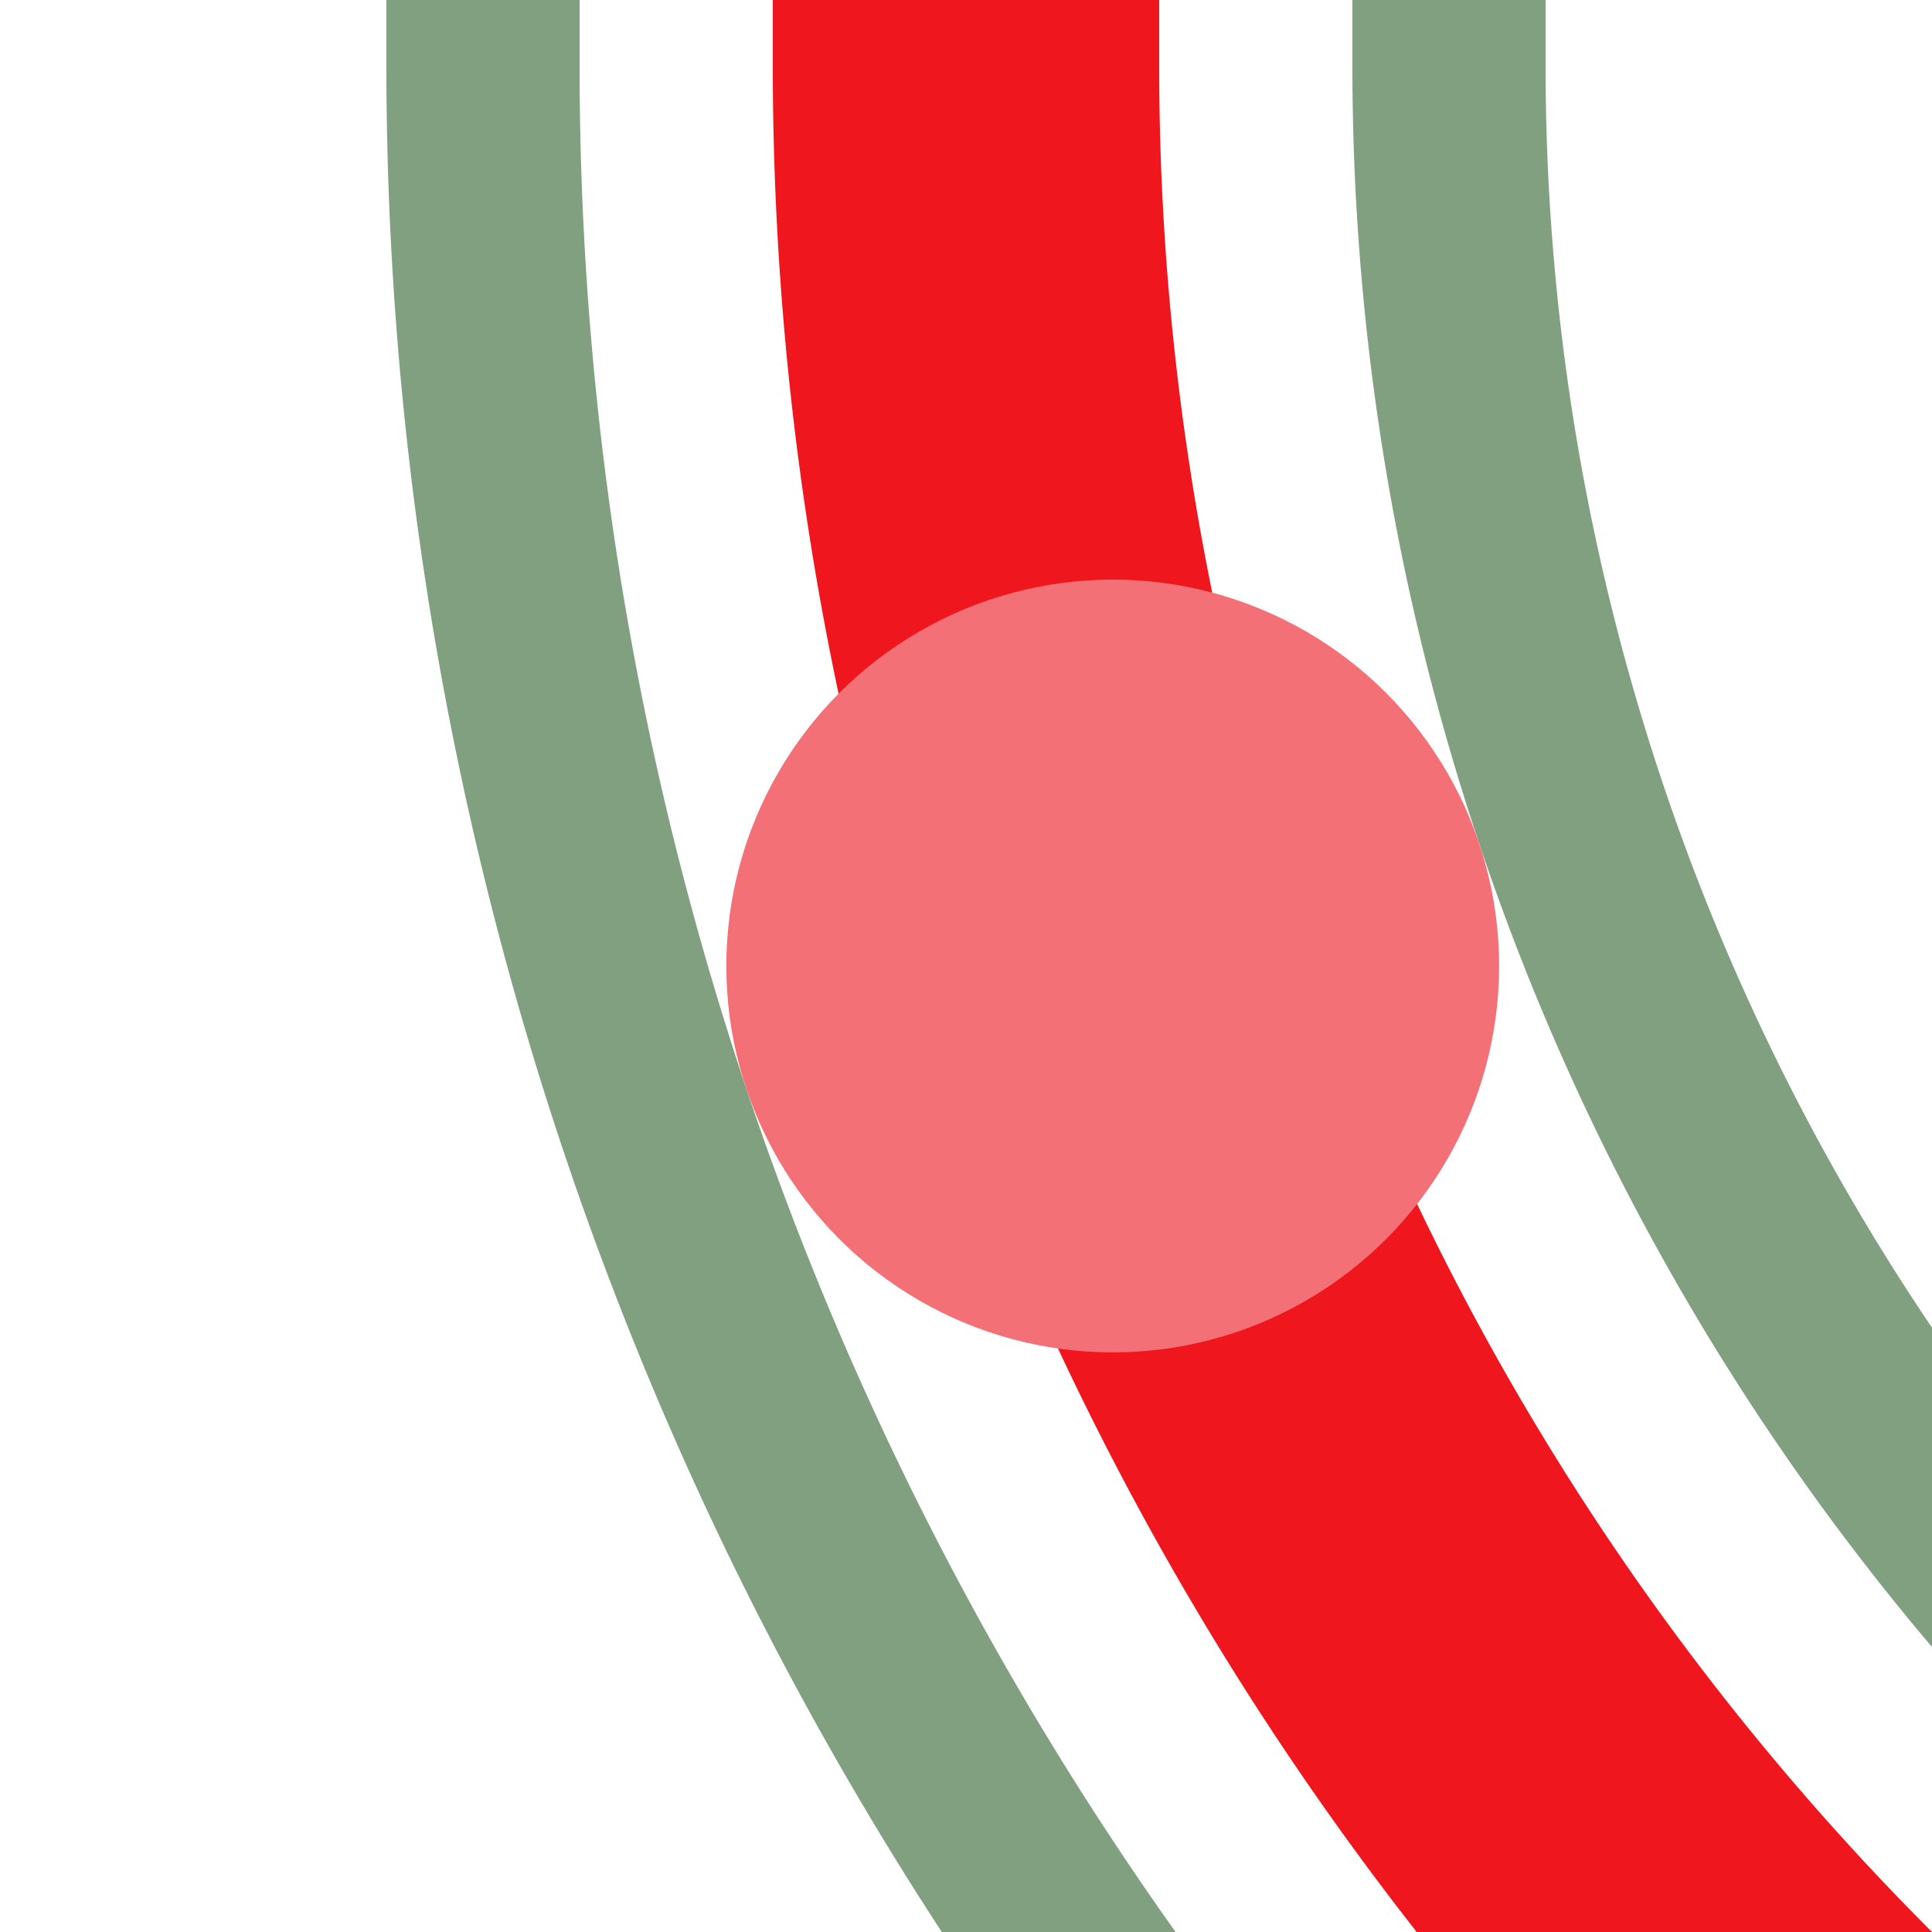 <?xml version="1.0" encoding="UTF-8"?>
<svg xmlns="http://www.w3.org/2000/svg" width="500" height="500">
 <title>ehkHST2 red</title>
 <g fill="none">
  <path stroke="#80A080" d="M 375,0 V 17.157 A 607.843,607.843 0 0 0 982.843,625 m 0,250 A 857.843,857.843 0 0 1 125,17.157 V 0" stroke-width="50"/>
  <path stroke="#EF161E" d="M 982.843,750 A 732.843,732.843 0 0 1 250,17.157 V 0" stroke-width="100"/>
 </g>
 <circle fill="#F37176" cx="287.974" cy="250" r="100"/>
</svg>